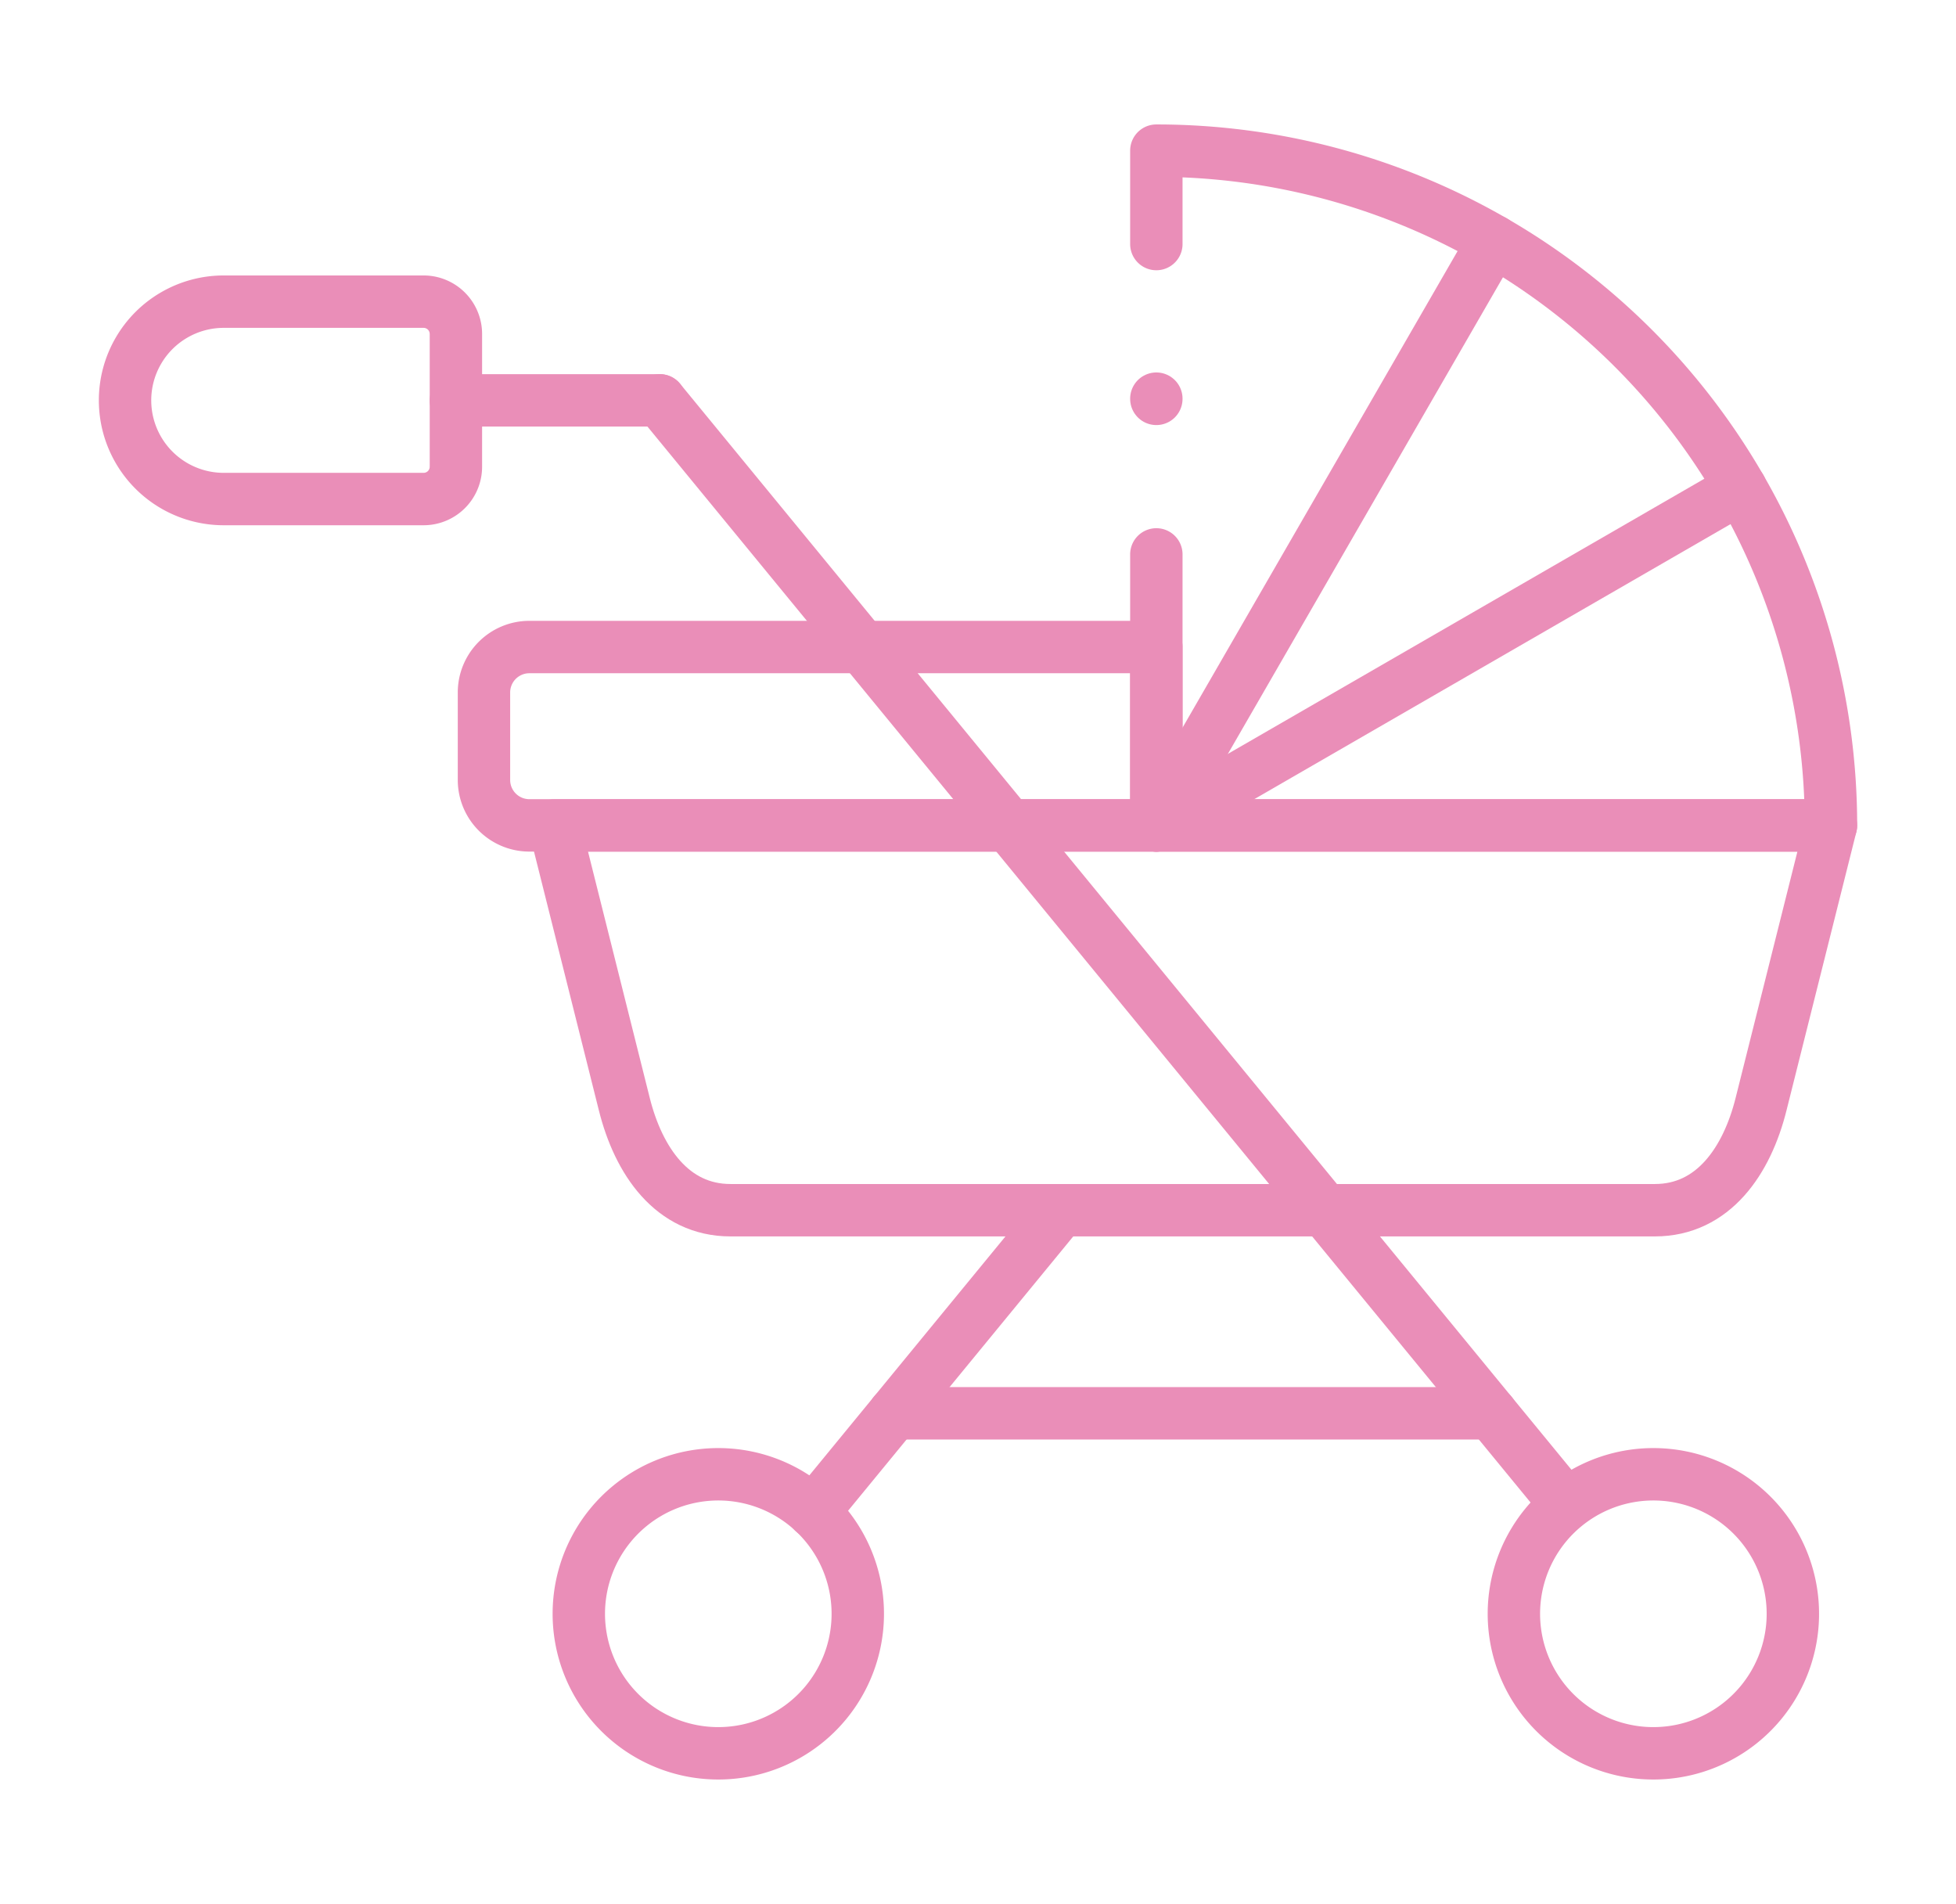<svg xmlns="http://www.w3.org/2000/svg" width="112" height="109" viewBox="0 0 112 109">
  <g id="グループ_678" data-name="グループ 678" transform="translate(-8790 806)">
    <g id="g1903" transform="translate(8561.261 -831.7)">
      <g id="g1909" transform="translate(260.487 72.954)">
        <path id="path1911" d="M323.509,57.132H250.416l4,15.955c.811,3.242,2.735,6.072,6.079,6.072h52.934c3.342,0,5.268-2.83,6.077-6.072Z" transform="translate(-250.416 -57.132)" fill="none" stroke="#ea8eb8" stroke-linecap="round" stroke-linejoin="round" stroke-width="3"/>
      </g>
      <g id="g1913" transform="translate(294.951 34.324)">
        <path id="path1915" d="M270.764,39.671V34.324a38.629,38.629,0,0,1,38.629,38.63H270.764V57.438" transform="translate(-270.764 -34.324)" fill="none" stroke="#ea8eb8" stroke-linecap="round" stroke-linejoin="round" stroke-width="3"/>
      </g>
      <g id="g1917" transform="translate(266.52 48.619)">
        <path id="path1919" d="M253.978,42.764,305.8,105.886" transform="translate(-253.978 -42.764)" fill="none" stroke="#ea8eb8" stroke-linecap="round" stroke-linejoin="round" stroke-width="3"/>
      </g>
      <g id="g1921" transform="translate(315.419 110.098)">
        <path id="path1923" d="M285.769,80.879a7.987,7.987,0,1,1-1.1,11.24A7.987,7.987,0,0,1,285.769,80.879Z" transform="translate(-282.849 -79.062)" fill="none" stroke="#ea8eb8" stroke-linecap="round" stroke-linejoin="round" stroke-width="3"/>
      </g>
      <g id="g1925" transform="translate(275.31 94.986)">
        <path id="path1927" d="M273.338,70.14,259.168,87.4" transform="translate(-259.168 -70.14)" fill="none" stroke="#ea8eb8" stroke-linecap="round" stroke-linejoin="round" stroke-width="3"/>
      </g>
      <g id="g1929" transform="translate(235.899 42.969)">
        <path id="path1931" d="M253,39.428H241.549a5.648,5.648,0,1,0,0,11.3H253a1.85,1.85,0,0,0,1.844-1.846v-7.6A1.851,1.851,0,0,0,253,39.428Z" transform="translate(-235.899 -39.428)" fill="none" stroke="#ea8eb8" stroke-linecap="round" stroke-linejoin="round" stroke-width="3"/>
      </g>
      <g id="g1933" transform="translate(254.847 48.619)">
        <path id="path1935" d="M258.759,42.764H247.086" transform="translate(-247.086 -42.764)" fill="none" stroke="#ea8eb8" stroke-linecap="round" stroke-linejoin="round" stroke-width="3"/>
      </g>
      <g id="g1937" transform="translate(256.451 62.745)">
        <path id="path1939" d="M286.533,51.1h-35.91a2.6,2.6,0,0,0-2.59,2.59v5.03a2.6,2.6,0,0,0,2.59,2.59h35.91Z" transform="translate(-248.033 -51.104)" fill="none" stroke="#ea8eb8" stroke-linecap="round" stroke-linejoin="round" stroke-width="3"/>
      </g>
      <g id="g1941" transform="translate(279.936 106.609)">
        <path id="path1943" d="M296.092,77H261.9" transform="translate(-261.899 -77.002)" fill="none" stroke="#ea8eb8" stroke-linecap="round" stroke-linejoin="round" stroke-width="3"/>
      </g>
      <g id="g1945" transform="translate(261.877 110.098)">
        <path id="path1947" d="M254.157,80.879a7.987,7.987,0,1,1-1.1,11.24A7.987,7.987,0,0,1,254.157,80.879Z" transform="translate(-251.237 -79.062)" fill="none" stroke="#ea8eb8" stroke-linecap="round" stroke-linejoin="round" stroke-width="3"/>
      </g>
      <g id="g1949" transform="translate(294.951 53.639)">
        <path id="path1951" d="M270.764,65.043,304.22,45.728" transform="translate(-270.764 -45.728)" fill="none" stroke="#ea8eb8" stroke-linecap="round" stroke-linejoin="round" stroke-width="3"/>
      </g>
      <g id="g1953" transform="translate(294.951 39.497)">
        <path id="path1955" d="M290.078,37.378,270.764,70.836" transform="translate(-270.764 -37.378)" fill="none" stroke="#ea8eb8" stroke-linecap="round" stroke-linejoin="round" stroke-width="3"/>
      </g>
      <g id="g1957" transform="translate(294.951 48.522)">
        <path id="path1959" d="M270.764,42.719v-.012" transform="translate(-270.764 -42.707)" fill="none" stroke="#ea8eb8" stroke-linecap="round" stroke-linejoin="round" stroke-width="3"/>
      </g>
    </g>
    <rect id="長方形_1782" data-name="長方形 1782" width="112" height="109" transform="translate(8790 -806)" fill="none"/>
  </g>
</svg>
